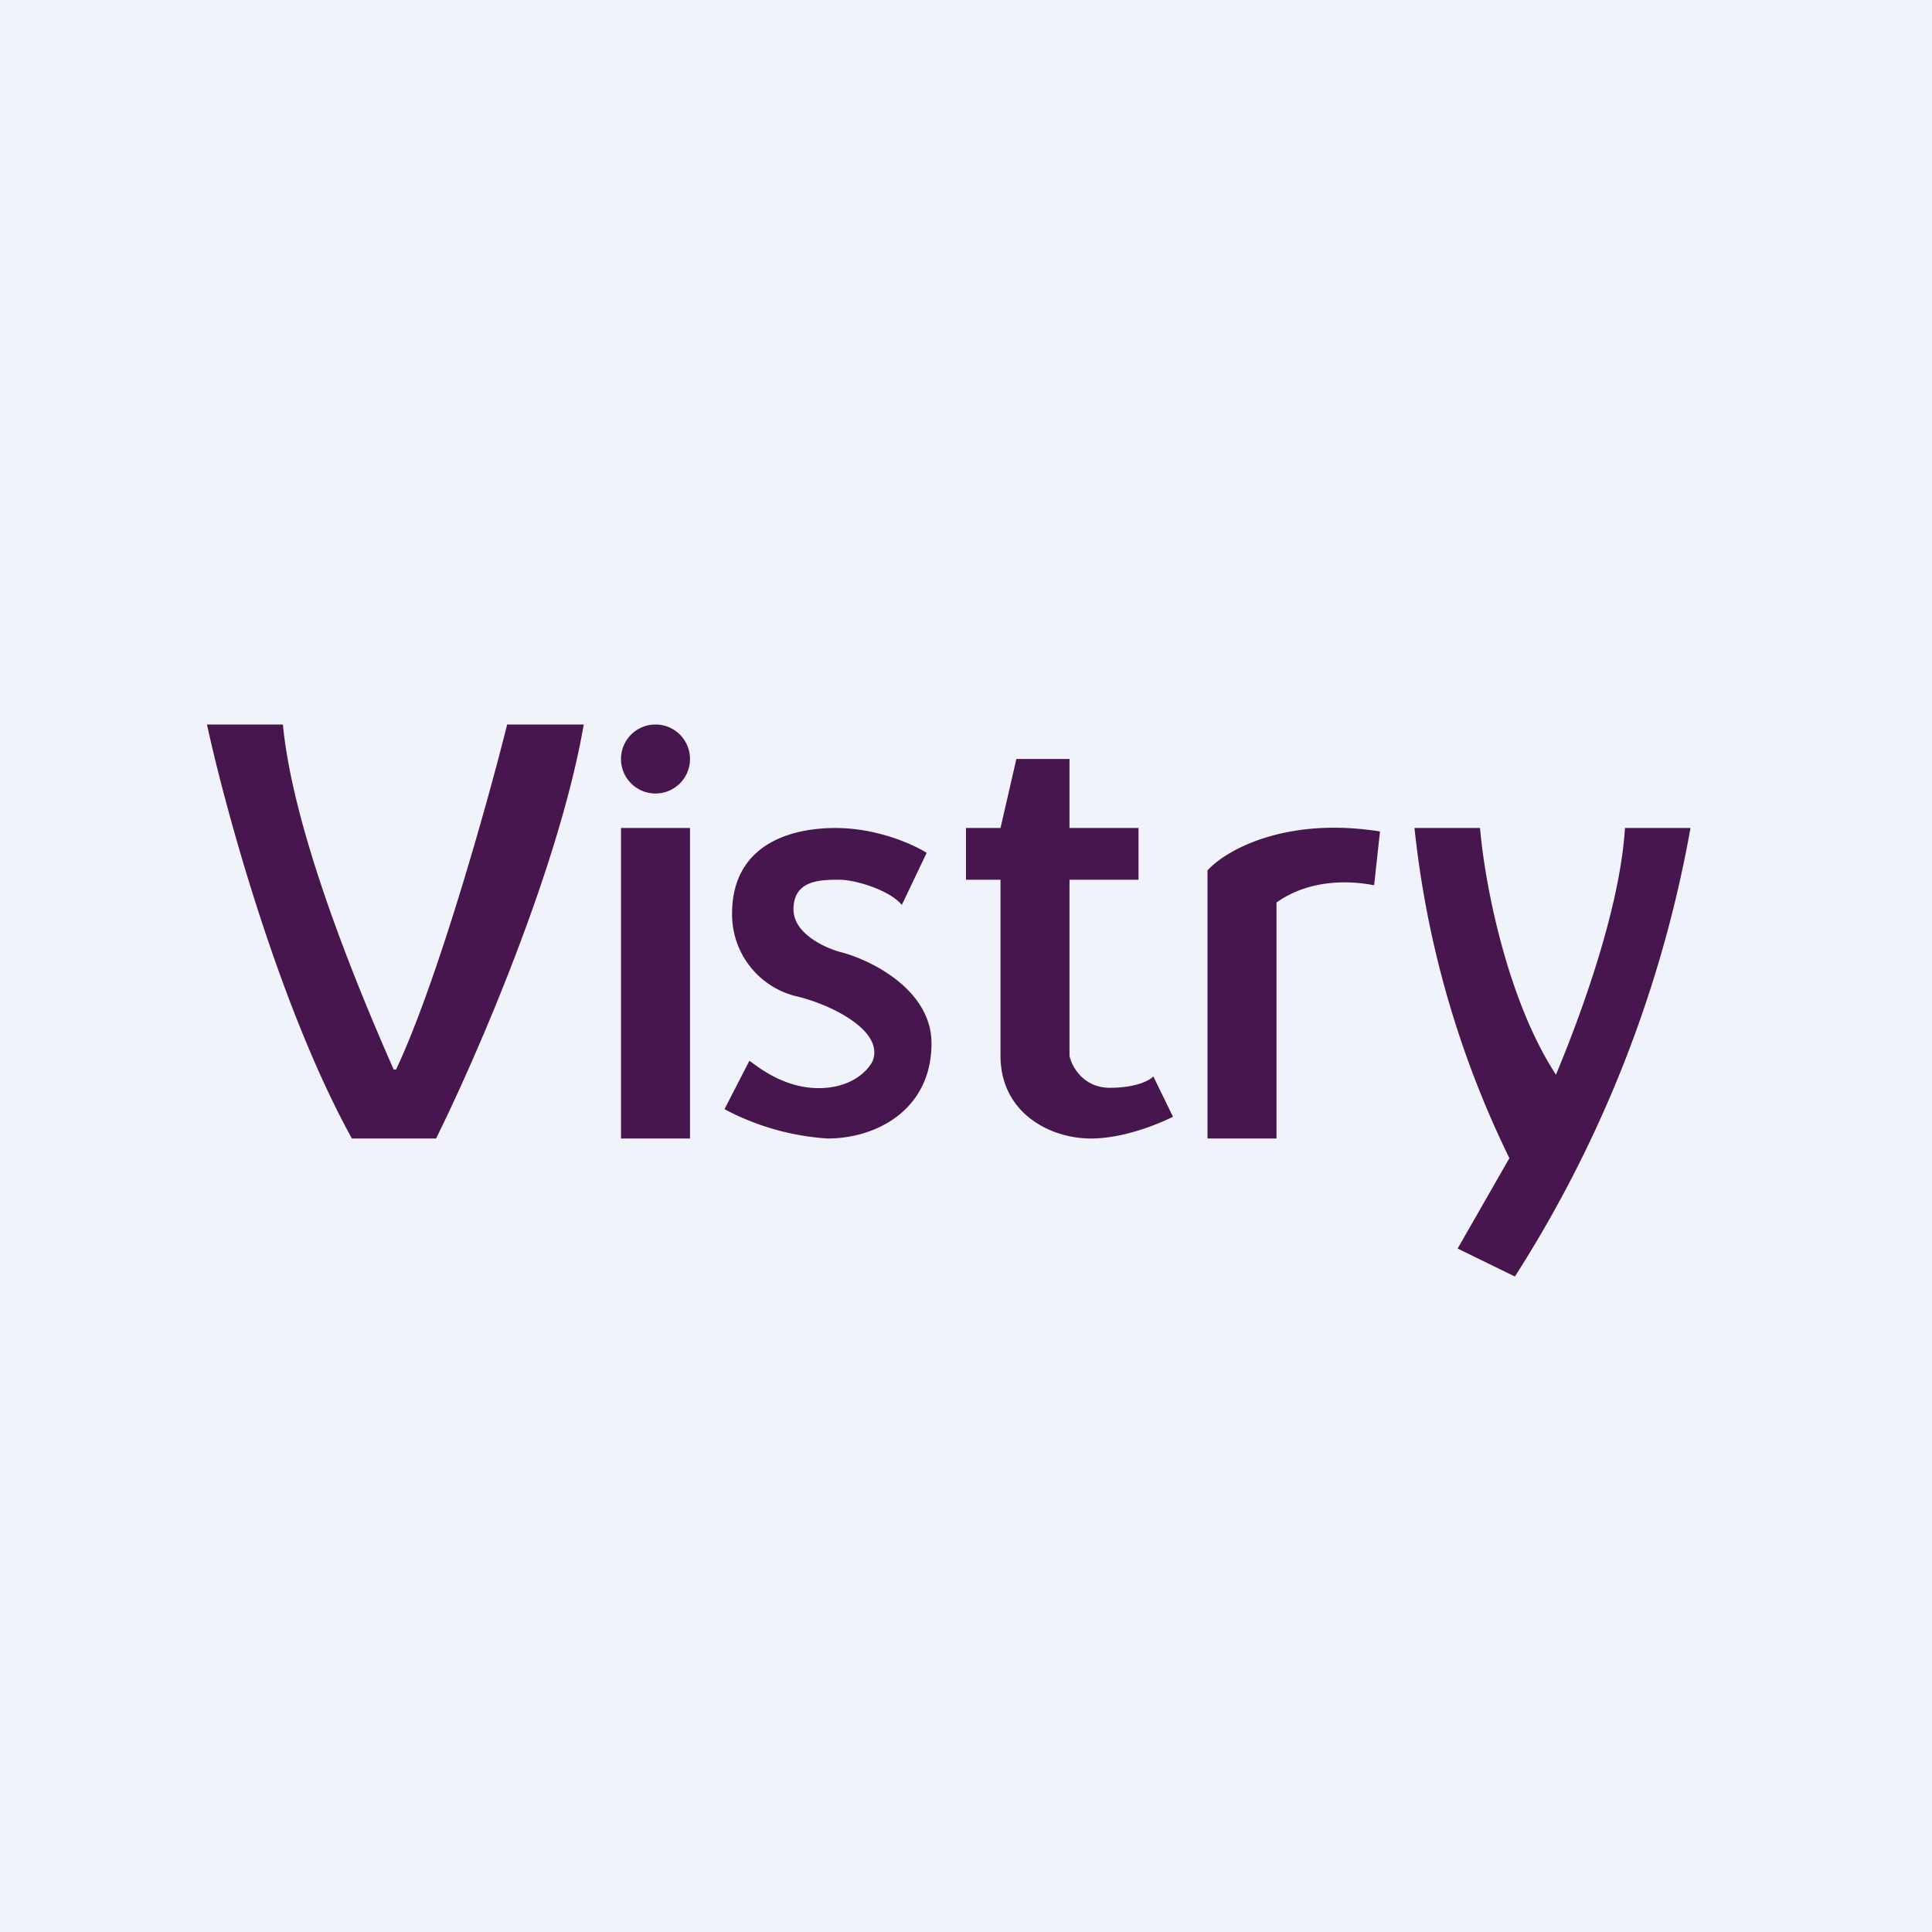 <?xml version="1.0" encoding="UTF-8"?>
<svg xmlns="http://www.w3.org/2000/svg" width="56" height="56" viewBox="0 0 56 56">
  <path fill="#F0F3FA" d="M0 0h56v56H0z"></path>
  <path d="M6 21c.52 2.41 2.1 8.2 4.2 12h2.44c1.12-2.26 3.56-7.83 4.28-12H14.7c-.59 2.37-2.05 7.53-3.22 10h-.07c-.9-2.05-2.9-6.75-3.21-10H6Zm14 1a1 1 0 1 1-2 0 1 1 0 0 1 2 0Zm-2 2v9h2v-9h-2Zm8.86.72-.72 1.51c-.35-.43-1.35-.73-1.8-.73-.55 0-1.34 0-1.34.86 0 .69.88 1.1 1.34 1.23.92.23 2.66 1.11 2.66 2.65 0 1.93-1.6 2.76-3.01 2.76a7.35 7.35 0 0 1-2.99-.85l.72-1.4.05.03c.33.25 1.04.76 1.96.76.97 0 1.45-.53 1.57-.8.33-.91-1.34-1.67-2.25-1.87a2.44 2.44 0 0 1-1.83-2.39c0-1.87 1.49-2.48 3-2.48 1.21 0 2.26.48 2.64.72ZM28 24h1l.46-2H31v2h2v1.5h-2v5.1c.06.31.4.93 1.17.93.77 0 1.16-.22 1.26-.33l.57 1.17c-.4.2-1.42.63-2.38.63-1.2 0-2.62-.75-2.62-2.4v-5.1h-1V24Zm7 1.24V33h2v-6.84c.98-.7 2.18-.63 2.83-.5L40 24.1c-2.78-.44-4.5.57-5 1.13ZM42.9 24c.13 1.57.77 4.96 2.2 7.15.61-1.46 1.85-4.7 2-7.15H49a35.76 35.76 0 0 1-5.09 13l-1.66-.81 1.5-2.62A28.56 28.56 0 0 1 41 24h1.9Z" fill="#47164F"></path>
</svg>
